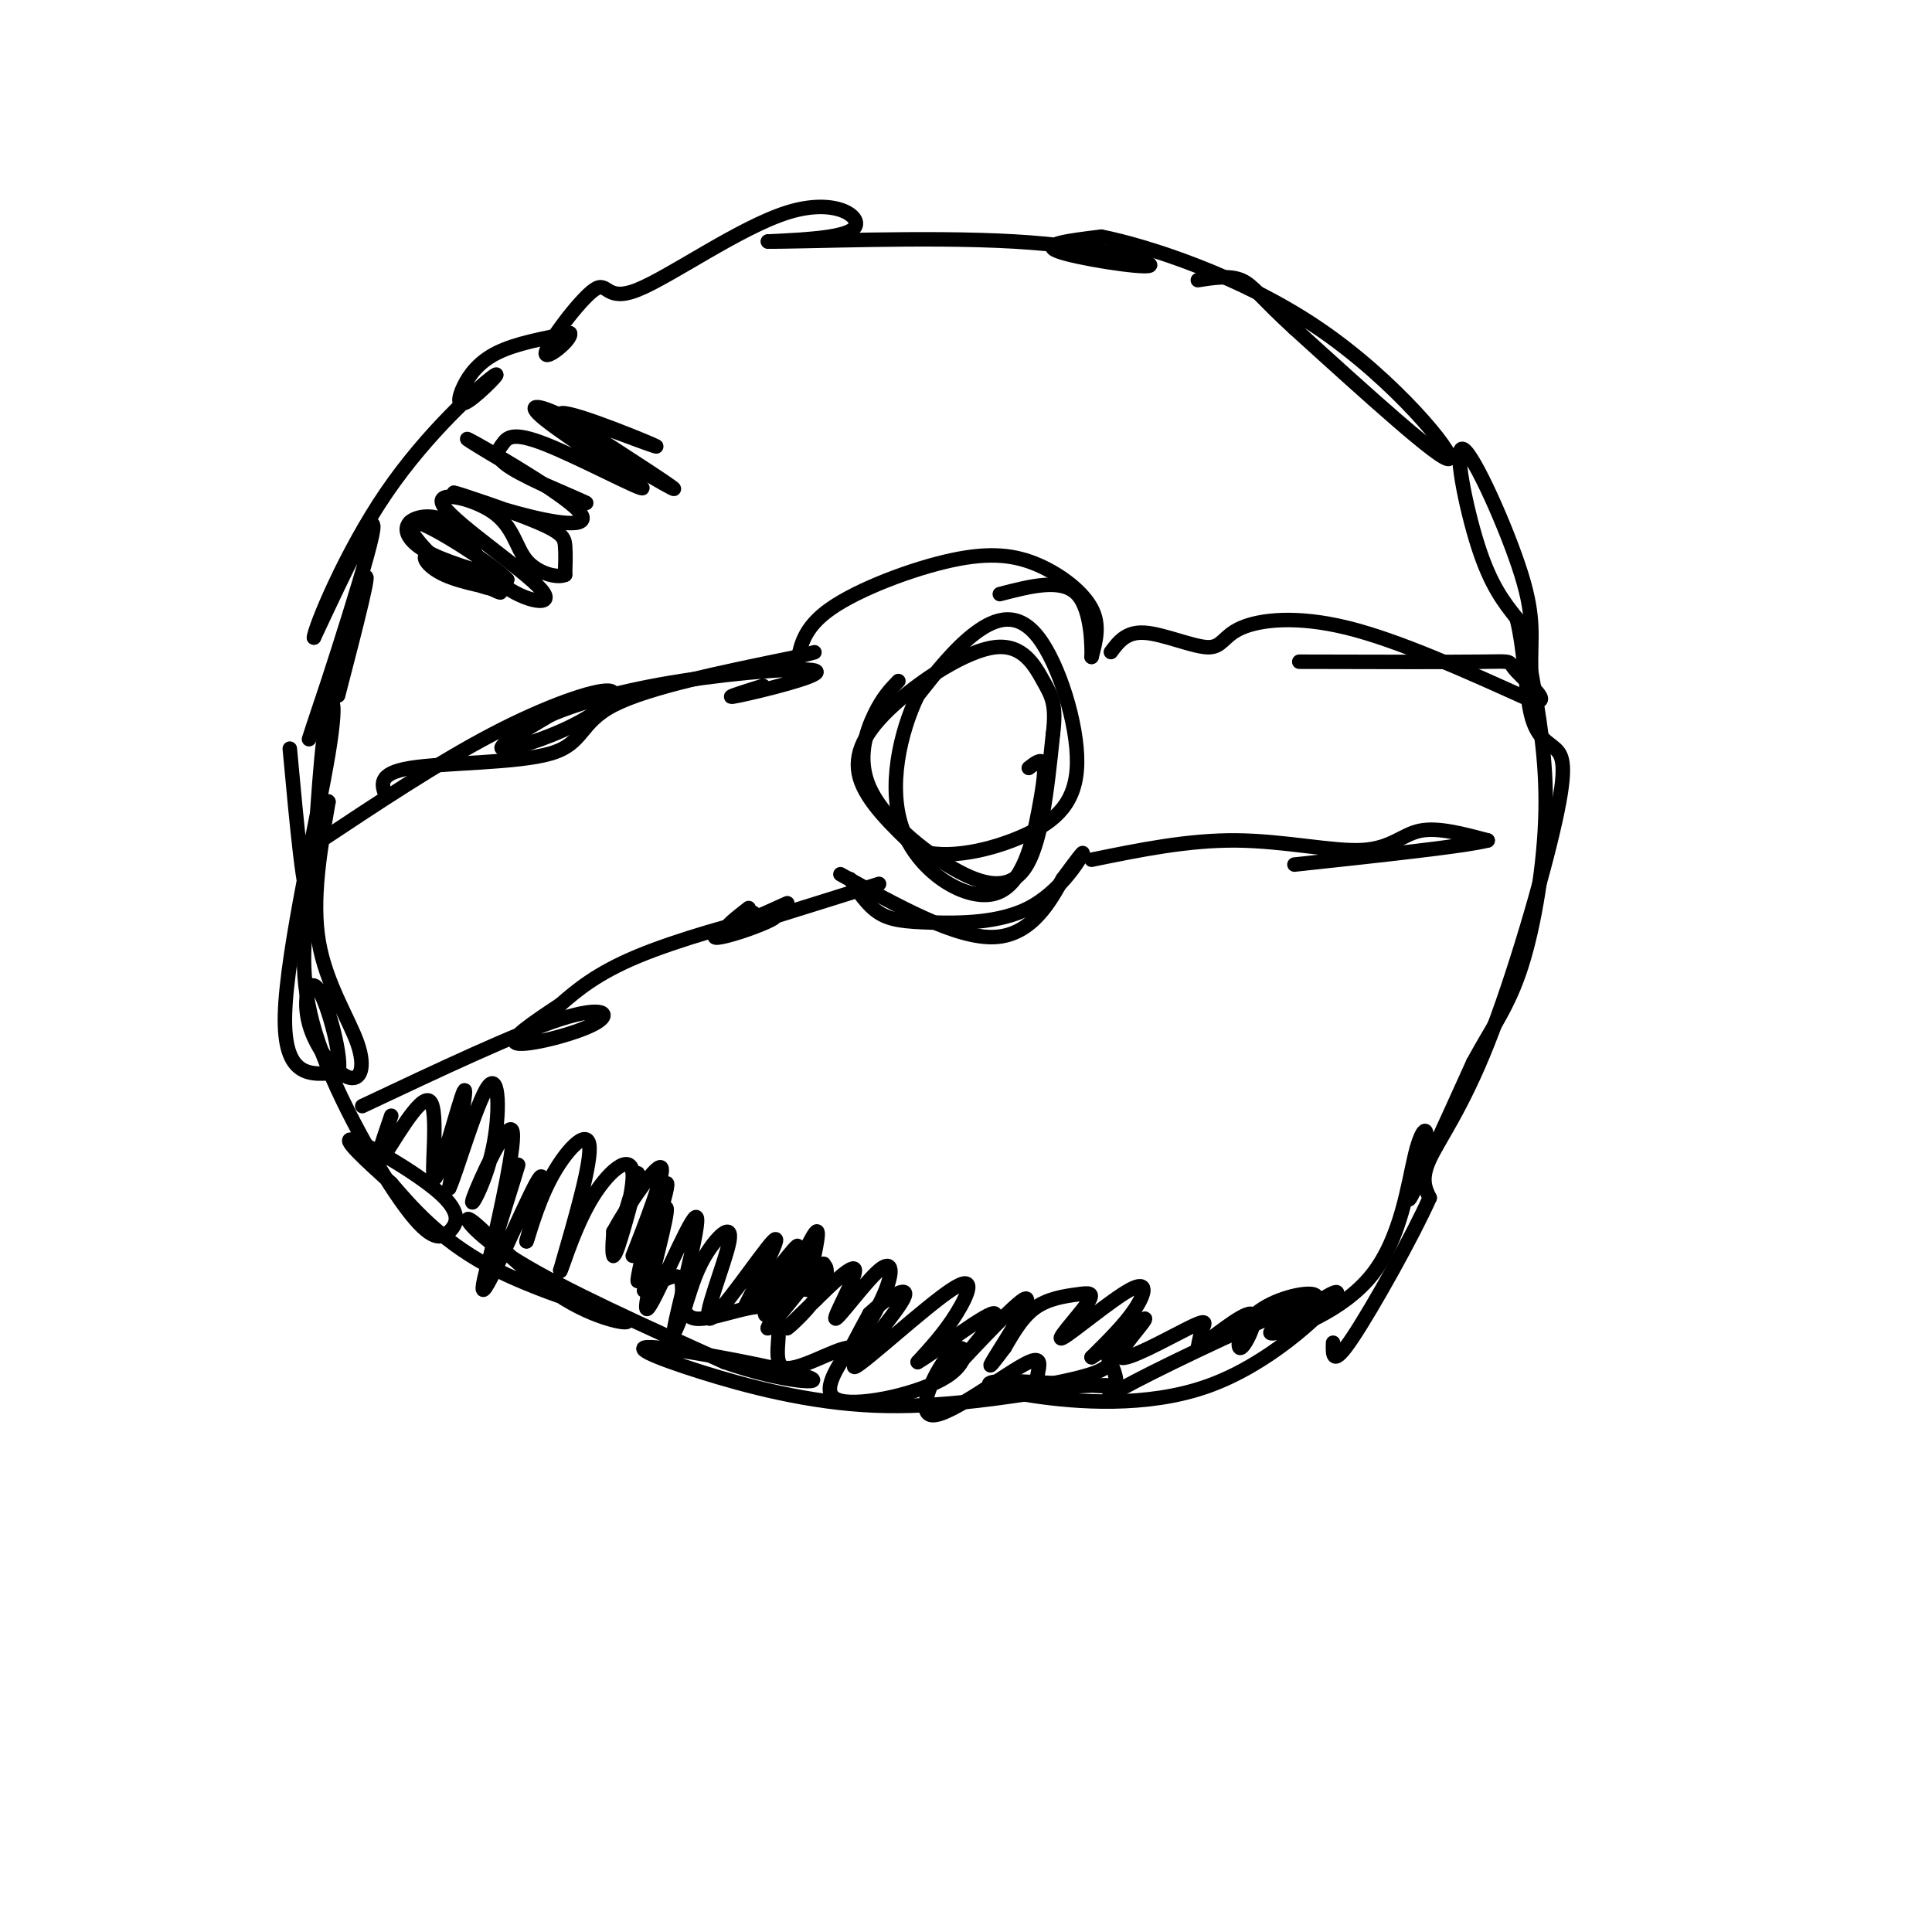 <svg viewBox='0 0 400 400' version='1.1' xmlns='http://www.w3.org/2000/svg' xmlns:xlink='http://www.w3.org/1999/xlink'><g fill='none' stroke='#000000' stroke-width='3' stroke-linecap='round' stroke-linejoin='round'><path d='M70,144c3.815,-14.714 7.631,-29.429 5,-23c-2.631,6.429 -11.708,34.000 -11,32c0.708,-2.000 11.202,-33.571 13,-42c1.798,-8.429 -5.101,6.286 -12,21'/><path d='M65,132c0.134,-2.002 6.467,-17.508 15,-30c8.533,-12.492 19.264,-21.969 22,-24c2.736,-2.031 -2.524,3.383 -5,5c-2.476,1.617 -2.166,-0.565 -1,-3c1.166,-2.435 3.190,-5.124 7,-7c3.810,-1.876 9.405,-2.938 15,-4'/><path d='M118,69c0.613,1.149 -5.355,6.020 -5,4c0.355,-2.020 7.034,-10.931 10,-13c2.966,-2.069 2.218,2.703 9,0c6.782,-2.703 21.095,-12.882 31,-16c9.905,-3.118 15.401,0.823 14,3c-1.401,2.177 -9.701,2.588 -18,3'/><path d='M159,50c6.737,0.123 32.579,-1.070 51,0c18.421,1.070 29.421,4.404 28,5c-1.421,0.596 -15.263,-1.544 -19,-3c-3.737,-1.456 2.632,-2.228 9,-3'/><path d='M228,49c9.583,1.905 29.042,8.167 45,19c15.958,10.833 28.417,26.238 27,27c-1.417,0.762 -16.708,-13.119 -32,-27'/><path d='M268,68c-7.022,-6.422 -8.578,-8.978 -11,-10c-2.422,-1.022 -5.711,-0.511 -9,0'/><path d='M60,155c1.470,15.982 2.941,31.965 4,30c1.059,-1.965 1.707,-21.877 3,-32c1.293,-10.123 3.233,-10.456 1,3c-2.233,13.456 -8.638,40.702 -9,54c-0.362,13.298 5.319,12.649 11,12'/><path d='M70,222c1.029,-2.227 -1.899,-13.794 -4,-17c-2.101,-3.206 -3.375,1.950 -2,7c1.375,5.050 5.400,9.993 8,11c2.600,1.007 3.777,-1.921 2,-7c-1.777,-5.079 -6.508,-12.308 -8,-21c-1.492,-8.692 0.254,-18.846 2,-29'/><path d='M68,166c-0.461,-1.251 -2.613,10.120 -4,20c-1.387,9.880 -2.010,18.268 2,30c4.010,11.732 12.652,26.810 18,34c5.348,7.190 7.403,6.494 9,5c1.597,-1.494 2.738,-3.787 -2,-8c-4.738,-4.213 -15.354,-10.347 -18,-11c-2.646,-0.653 2.677,4.173 8,9'/><path d='M81,245c3.956,4.584 9.847,11.544 20,17c10.153,5.456 24.569,9.407 28,11c3.431,1.593 -4.121,0.829 -12,-4c-7.879,-4.829 -16.083,-13.723 -19,-16c-2.917,-2.277 -0.548,2.064 9,8c9.548,5.936 26.274,13.468 43,21'/><path d='M150,282c12.412,4.340 21.942,4.691 17,3c-4.942,-1.691 -24.356,-5.422 -31,-6c-6.644,-0.578 -0.520,1.998 9,5c9.520,3.002 22.434,6.429 36,7c13.566,0.571 27.783,-1.715 42,-4'/><path d='M223,287c9.180,-0.522 11.130,0.173 6,0c-5.130,-0.173 -17.342,-1.215 -22,-1c-4.658,0.215 -1.764,1.686 7,3c8.764,1.314 23.398,2.469 36,-2c12.602,-4.469 23.172,-14.563 26,-18c2.828,-3.437 -2.086,-0.219 -7,3'/><path d='M269,272c-3.298,1.720 -8.043,4.518 -5,4c3.043,-0.518 13.873,-4.354 20,-12c6.127,-7.646 7.549,-19.101 9,-25c1.451,-5.899 2.929,-6.242 2,-2c-0.929,4.242 -4.265,13.069 -3,11c1.265,-2.069 7.133,-15.035 13,-28'/><path d='M305,220c3.940,-7.298 7.292,-11.542 10,-20c2.708,-8.458 4.774,-21.131 5,-32c0.226,-10.869 -1.387,-19.935 -3,-29'/><path d='M317,139c-0.167,-7.169 0.914,-10.592 -2,-20c-2.914,-9.408 -9.823,-24.802 -12,-26c-2.177,-1.198 0.378,11.801 3,20c2.622,8.199 5.311,11.600 8,15'/><path d='M314,128c1.661,6.495 1.813,15.233 3,20c1.187,4.767 3.409,5.565 5,7c1.591,1.435 2.550,3.508 0,15c-2.550,11.492 -8.610,32.402 -14,46c-5.390,13.598 -10.112,19.885 -12,24c-1.888,4.115 -0.944,6.057 0,8'/><path d='M296,248c-3.378,7.644 -11.822,22.756 -16,29c-4.178,6.244 -4.089,3.622 -4,1'/><path d='M65,175c12.844,-8.541 25.687,-17.081 37,-23c11.313,-5.919 21.094,-9.215 24,-9c2.906,0.215 -1.064,3.943 -7,7c-5.936,3.057 -13.839,5.445 -15,5c-1.161,-0.445 4.419,-3.722 10,-7'/><path d='M114,148c5.694,-2.461 14.928,-5.113 27,-7c12.072,-1.887 26.981,-3.008 28,-2c1.019,1.008 -11.852,4.145 -16,5c-4.148,0.855 0.426,-0.573 5,-2'/><path d='M165,138c0.585,-3.965 1.171,-7.930 7,-12c5.829,-4.070 16.903,-8.246 25,-10c8.097,-1.754 13.219,-1.088 18,1c4.781,2.088 9.223,5.596 11,9c1.777,3.404 0.888,6.702 0,10'/><path d='M226,136c0.044,-1.333 0.156,-9.667 -3,-13c-3.156,-3.333 -9.578,-1.667 -16,0'/><path d='M230,135c1.584,-2.128 3.167,-4.255 7,-4c3.833,0.255 9.914,2.893 13,3c3.086,0.107 3.177,-2.317 7,-4c3.823,-1.683 11.378,-2.624 22,0c10.622,2.624 24.311,8.812 38,15'/><path d='M317,145c5.167,1.083 -0.917,-3.708 -3,-6c-2.083,-2.292 -0.167,-2.083 -7,-2c-6.833,0.083 -22.417,0.042 -38,0'/><path d='M75,229c16.006,-7.554 32.012,-15.107 41,-18c8.988,-2.893 10.958,-1.125 7,1c-3.958,2.125 -13.845,4.607 -16,4c-2.155,-0.607 3.423,-4.304 9,-8'/><path d='M116,208c3.447,-2.997 7.565,-6.491 16,-10c8.435,-3.509 21.189,-7.033 26,-8c4.811,-0.967 1.680,0.624 -2,2c-3.680,1.376 -7.909,2.536 -8,2c-0.091,-0.536 3.954,-2.768 8,-5'/><path d='M176,182c1.802,2.737 3.604,5.474 6,7c2.396,1.526 5.384,1.842 11,2c5.616,0.158 13.858,0.158 20,-3c6.142,-3.158 10.183,-9.474 11,-11c0.817,-1.526 -1.592,1.737 -4,5'/><path d='M220,182c-2.311,4.022 -6.089,11.578 -14,12c-7.911,0.422 -19.956,-6.289 -32,-13'/><path d='M163,187c-5.333,2.417 -10.667,4.833 -12,5c-1.333,0.167 1.333,-1.917 4,-4'/><path d='M226,178c10.012,-2.048 20.024,-4.095 30,-4c9.976,0.095 19.917,2.333 26,2c6.083,-0.333 8.310,-3.238 12,-4c3.690,-0.762 8.845,0.619 14,2'/><path d='M308,174c-4.333,1.167 -22.167,3.083 -40,5'/><path d='M186,141c-1.633,1.692 -3.266,3.384 -5,7c-1.734,3.616 -3.568,9.155 -1,15c2.568,5.845 9.537,11.997 16,16c6.463,4.003 12.418,5.858 16,1c3.582,-4.858 4.791,-16.429 6,-28'/><path d='M218,152c0.781,-6.255 -0.266,-7.891 -2,-11c-1.734,-3.109 -4.156,-7.689 -10,-7c-5.844,0.689 -15.112,6.647 -21,12c-5.888,5.353 -8.397,10.101 -7,15c1.397,4.899 6.698,9.950 12,15'/><path d='M190,176c6.087,2.144 15.305,0.006 22,-3c6.695,-3.006 10.867,-6.878 11,-15c0.133,-8.122 -3.772,-20.494 -8,-26c-4.228,-5.506 -8.779,-4.144 -13,-1c-4.221,3.144 -8.110,8.072 -12,13'/><path d='M190,144c-3.550,7.332 -6.424,19.161 -3,28c3.424,8.839 13.144,14.689 19,13c5.856,-1.689 7.846,-10.916 9,-17c1.154,-6.084 1.473,-9.024 1,-10c-0.473,-0.976 -1.736,0.012 -3,1'/><path d='M81,231c-2.000,5.823 -4.000,11.646 -2,9c2.000,-2.646 8.000,-13.761 10,-12c2.000,1.761 0.000,16.397 1,16c1.000,-0.397 5.000,-15.828 6,-18c1.000,-2.172 -1.000,8.914 -3,20'/><path d='M93,246c1.183,-2.200 5.639,-17.699 8,-21c2.361,-3.301 2.627,5.596 1,13c-1.627,7.404 -5.147,13.314 -4,10c1.147,-3.314 6.963,-15.854 8,-14c1.037,1.854 -2.704,18.101 -4,24c-1.296,5.899 -0.148,1.449 1,-3'/><path d='M103,255c1.667,-5.313 5.333,-17.094 4,-13c-1.333,4.094 -7.667,24.064 -7,25c0.667,0.936 8.333,-17.161 11,-22c2.667,-4.839 0.333,3.581 -2,12'/><path d='M109,257c0.274,-0.357 1.958,-7.250 5,-13c3.042,-5.750 7.440,-10.357 8,-7c0.560,3.357 -2.720,14.679 -6,26'/><path d='M116,263c-0.207,1.584 2.277,-7.457 6,-14c3.723,-6.543 8.685,-10.587 9,-6c0.315,4.587 -4.019,17.807 -4,17c0.019,-0.807 4.390,-15.640 5,-17c0.610,-1.360 -2.540,10.754 -4,15c-1.460,4.246 -1.230,0.623 -1,-3'/><path d='M127,255c2.609,-4.824 9.633,-15.384 10,-13c0.367,2.384 -5.922,17.711 -6,18c-0.078,0.289 6.056,-14.461 7,-15c0.944,-0.539 -3.302,13.132 -5,18c-1.698,4.868 -0.849,0.934 0,-3'/><path d='M133,260c1.556,-4.117 5.447,-12.910 5,-9c-0.447,3.910 -5.233,20.522 -4,20c1.233,-0.522 8.486,-18.179 10,-19c1.514,-0.821 -2.710,15.194 -4,21c-1.290,5.806 0.355,1.403 2,-3'/><path d='M142,270c0.786,-2.207 1.752,-6.224 4,-10c2.248,-3.776 5.778,-7.311 5,-3c-0.778,4.311 -5.863,16.468 -4,16c1.863,-0.468 10.675,-13.562 13,-16c2.325,-2.438 -1.838,5.781 -6,14'/><path d='M154,271c1.944,-1.474 9.806,-12.157 11,-13c1.194,-0.843 -4.278,8.156 -6,12c-1.722,3.844 0.306,2.535 3,-2c2.694,-4.535 6.056,-12.296 7,-13c0.944,-0.704 -0.528,5.648 -2,12'/><path d='M167,267c1.166,-0.267 5.081,-6.935 3,-5c-2.081,1.935 -10.157,12.471 -11,13c-0.843,0.529 5.547,-8.951 9,-12c3.453,-3.049 3.968,0.333 2,4c-1.968,3.667 -6.419,7.619 -7,8c-0.581,0.381 2.710,-2.810 6,-6'/><path d='M169,269c3.116,-3.063 7.906,-7.720 8,-6c0.094,1.720 -4.508,9.817 -4,10c0.508,0.183 6.126,-7.549 9,-10c2.874,-2.451 3.005,0.379 1,5c-2.005,4.621 -6.144,11.035 -7,12c-0.856,0.965 1.572,-3.517 4,-8'/><path d='M180,272c3.125,-3.039 8.937,-6.638 7,-3c-1.937,3.638 -11.622,14.511 -10,14c1.622,-0.511 14.552,-12.407 20,-16c5.448,-3.593 3.414,1.116 1,5c-2.414,3.884 -5.207,6.942 -8,10'/><path d='M190,282c3.203,-1.743 15.212,-11.100 16,-10c0.788,1.100 -9.644,12.656 -9,12c0.644,-0.656 12.366,-13.523 15,-15c2.634,-1.477 -3.819,8.435 -6,12c-2.181,3.565 -0.091,0.782 2,-2'/><path d='M208,279c1.192,-1.950 3.172,-5.823 6,-8c2.828,-2.177 6.505,-2.656 9,-3c2.495,-0.344 3.810,-0.554 2,2c-1.810,2.554 -6.743,7.870 -5,7c1.743,-0.870 10.162,-7.927 14,-10c3.838,-2.073 3.097,0.836 1,4c-2.097,3.164 -5.548,6.582 -9,10'/><path d='M226,281c1.616,-0.844 10.157,-7.956 11,-8c0.843,-0.044 -6.011,6.978 -5,8c1.011,1.022 9.888,-3.956 14,-6c4.112,-2.044 3.461,-1.156 3,0c-0.461,1.156 -0.730,2.578 -1,4'/><path d='M248,279c2.452,-1.483 9.082,-7.190 11,-7c1.918,0.190 -0.878,6.278 -2,7c-1.122,0.722 -0.571,-3.921 3,-7c3.571,-3.079 10.163,-4.594 12,-4c1.837,0.594 -1.082,3.297 -4,6'/><path d='M268,274c1.905,-0.900 8.668,-6.149 2,-4c-6.668,2.149 -26.767,11.694 -35,16c-8.233,4.306 -4.598,3.371 -4,1c0.598,-2.371 -1.839,-6.177 -2,-7c-0.161,-0.823 1.954,1.336 0,3c-1.954,1.664 -7.977,2.832 -14,4'/><path d='M215,287c-1.361,-1.406 2.236,-6.922 -2,-5c-4.236,1.922 -16.303,11.280 -20,11c-3.697,-0.280 0.978,-10.199 4,-13c3.022,-2.801 4.390,1.515 -1,5c-5.390,3.485 -17.540,6.139 -22,5c-4.460,-1.139 -1.230,-6.069 2,-11'/><path d='M176,279c-2.993,0.001 -11.476,5.503 -14,4c-2.524,-1.503 0.911,-10.011 -2,-12c-2.911,-1.989 -12.168,2.541 -16,2c-3.832,-0.541 -2.238,-6.155 -3,-8c-0.762,-1.845 -3.881,0.077 -7,2'/><path d='M134,267c-1.167,0.333 -0.583,0.167 0,0'/><path d='M121,87c8.875,3.321 17.750,6.643 14,5c-3.750,-1.643 -20.125,-8.250 -19,-6c1.125,2.250 19.750,13.357 23,15c3.250,1.643 -8.875,-6.179 -21,-14'/><path d='M118,87c-5.884,-3.158 -10.093,-4.054 -5,0c5.093,4.054 19.490,13.059 20,14c0.510,0.941 -12.866,-6.182 -20,-9c-7.134,-2.818 -8.026,-1.333 -9,0c-0.974,1.333 -2.032,2.513 2,5c4.032,2.487 13.152,6.282 15,7c1.848,0.718 -3.576,-1.641 -9,-4'/><path d='M112,100c-6.184,-3.447 -17.143,-10.064 -15,-9c2.143,1.064 17.387,9.808 22,14c4.613,4.192 -1.405,3.830 -9,2c-7.595,-1.830 -16.768,-5.130 -16,-5c0.768,0.130 11.476,3.689 17,6c5.524,2.311 5.864,3.375 6,5c0.136,1.625 0.068,3.813 0,6'/><path d='M117,119c-1.644,0.768 -5.754,-0.313 -8,-3c-2.246,-2.687 -2.630,-6.980 -7,-10c-4.370,-3.020 -12.728,-4.768 -10,-1c2.728,3.768 16.541,13.052 20,17c3.459,3.948 -3.435,2.561 -8,-1c-4.565,-3.561 -6.801,-9.295 -10,-12c-3.199,-2.705 -7.361,-2.382 -9,-1c-1.639,1.382 -0.754,3.823 3,6c3.754,2.177 10.377,4.088 17,6'/><path d='M105,120c-1.894,-2.325 -15.130,-11.137 -19,-12c-3.870,-0.863 1.626,6.222 7,10c5.374,3.778 10.626,4.250 10,4c-0.626,-0.250 -7.130,-1.221 -11,-3c-3.870,-1.779 -5.106,-4.365 -3,-4c2.106,0.365 7.553,3.683 13,7'/><path d='M102,122c2.333,1.167 1.667,0.583 1,0'/><path d='M80,165c-1.006,-2.435 -2.012,-4.869 5,-6c7.012,-1.131 22.042,-0.958 29,-3c6.958,-2.042 5.845,-6.298 13,-10c7.155,-3.702 22.577,-6.851 38,-10'/><path d='M165,136c6.333,-1.667 3.167,-0.833 0,0'/><path d='M150,193c0.000,0.000 32.000,-10.000 32,-10'/></g>
</svg>